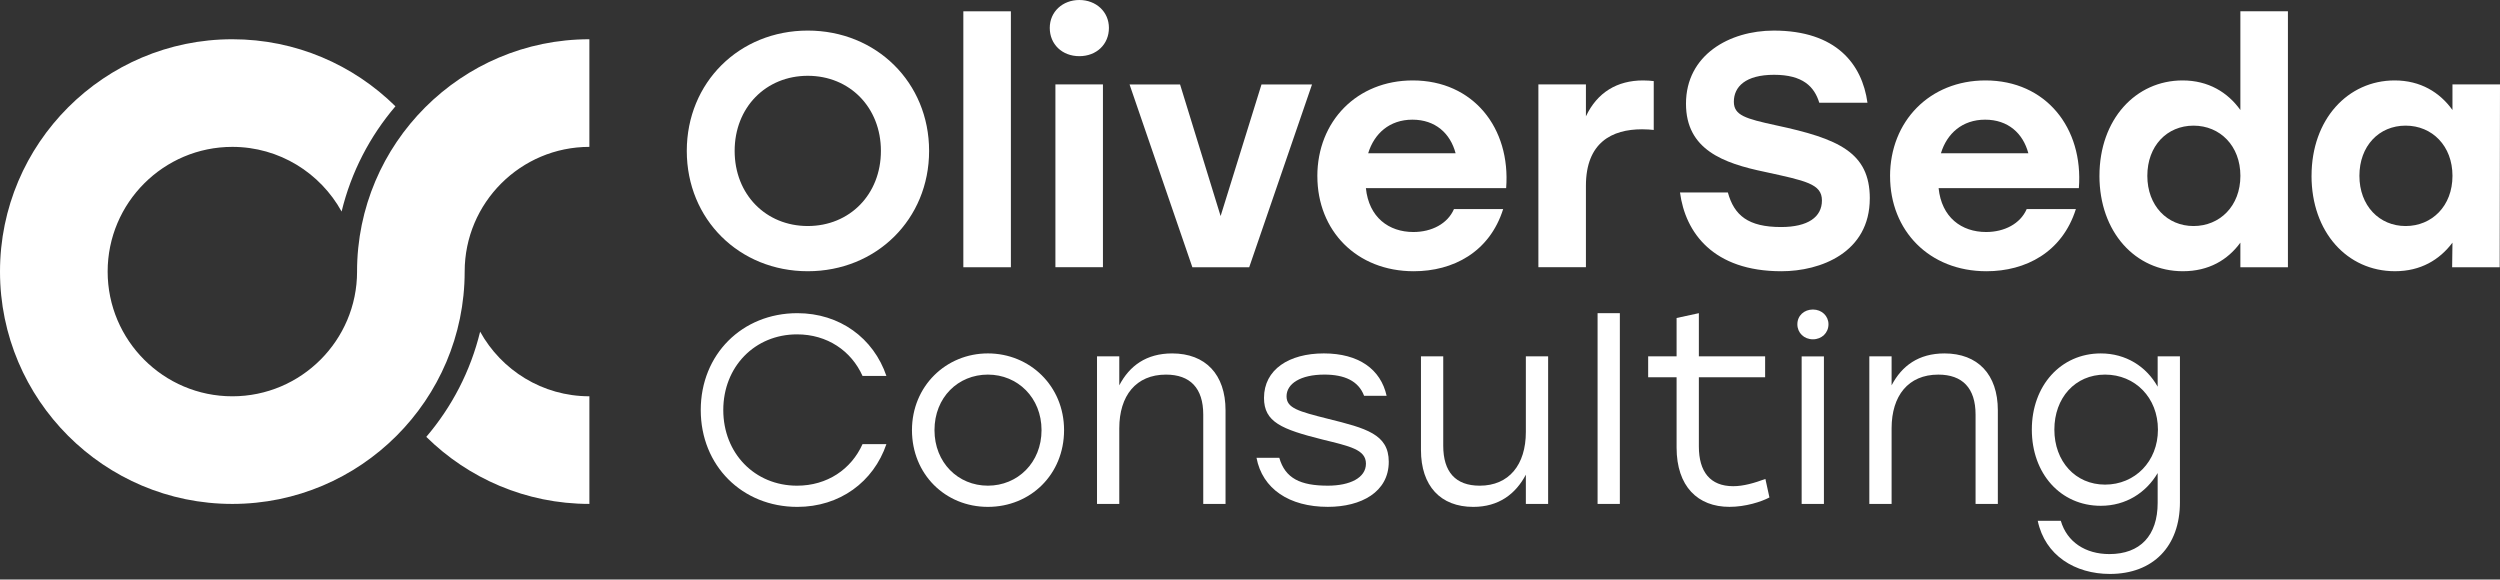 <svg width="220" height="51" viewBox="0 0 220 51" fill="none" xmlns="http://www.w3.org/2000/svg">
<rect x="0" y="0" width="220" height="51" fill="#333333" stroke="none"/>
<path d="M81.761 13.28C81.761 19.305 77.109 23.868 71.085 23.868C65.059 23.868 60.437 19.305 60.437 13.28C60.437 7.255 65.058 2.691 71.085 2.691C77.111 2.691 81.761 7.255 81.761 13.28ZM64.649 13.28C64.649 17.112 67.398 19.89 71.085 19.89C74.771 19.89 77.52 17.11 77.52 13.28C77.52 9.449 74.771 6.67 71.085 6.67C67.398 6.67 64.649 9.449 64.649 13.28Z" fill="white"/>
<path d="M84.774 0.995H88.958V23.518H84.774V0.995Z" fill="white"/>
<path d="M97.585 2.457C97.585 3.89 96.503 4.943 94.982 4.943C93.461 4.943 92.379 3.89 92.379 2.457C92.379 1.024 93.52 0 94.982 0C96.444 0 97.585 1.024 97.585 2.457ZM92.876 7.429H97.059V23.516H92.876V7.429Z" fill="white"/>
<path d="M109.93 23.518H104.928L99.4 7.431H103.846L107.414 19.014L111.012 7.431H115.458L109.93 23.518Z" fill="white"/>
<path d="M115.926 15.502C115.926 10.676 119.408 7.078 124.322 7.078C129.645 7.078 132.951 11.261 132.541 16.555H120.198C120.461 19.13 122.216 20.417 124.381 20.417C125.99 20.417 127.394 19.686 127.949 18.399H132.278C131.079 22.201 127.861 23.869 124.41 23.869C119.379 23.869 115.928 20.301 115.928 15.504L115.926 15.502ZM128.093 13.485C127.625 11.729 126.309 10.531 124.291 10.531C122.274 10.531 120.927 11.758 120.401 13.485H128.095H128.093Z" fill="white"/>
<path d="M135.378 7.429H139.561V10.237C140.557 8.131 142.31 7.078 144.593 7.078C144.973 7.078 145.266 7.107 145.529 7.136V11.436C145.207 11.407 144.973 11.377 144.504 11.377C141.842 11.377 139.561 12.547 139.561 16.349V23.515H135.378V7.428V7.429Z" fill="white"/>
<path d="M164.541 17.462C164.541 22.231 160.212 23.869 156.761 23.869C150.765 23.869 148.308 20.476 147.84 16.937H152.052C152.608 18.954 153.836 19.979 156.732 19.979C159.101 19.979 160.33 19.1 160.33 17.639C160.33 16.177 158.898 15.912 155.299 15.124C151.643 14.364 148.367 13.164 148.367 9.128C148.367 4.827 152.199 2.692 156.089 2.692C161.589 2.692 163.869 5.646 164.337 9.04H160.096C159.657 7.607 158.635 6.582 156.118 6.582C153.602 6.582 152.579 7.635 152.579 8.951C152.579 10.15 153.603 10.444 156.295 11.029C161.765 12.199 164.543 13.398 164.543 17.464L164.541 17.462Z" fill="white"/>
<path d="M166.325 15.502C166.325 10.676 169.806 7.078 174.721 7.078C180.043 7.078 183.35 11.261 182.94 16.555H170.597C170.859 19.13 172.614 20.417 174.78 20.417C176.389 20.417 177.793 19.686 178.348 18.399H182.677C181.478 22.201 178.26 23.869 174.809 23.869C169.777 23.869 166.327 20.301 166.327 15.504L166.325 15.502ZM178.494 13.485C178.026 11.729 176.71 10.531 174.692 10.531C172.674 10.531 171.327 11.758 170.802 13.485H178.495H178.494Z" fill="white"/>
<path d="M184.752 15.474C184.752 10.502 187.94 7.078 192.064 7.078C194.345 7.078 196.043 8.131 197.153 9.681V0.994H201.337V23.517H197.153V21.353C196.041 22.874 194.374 23.868 192.093 23.868C187.91 23.868 184.751 20.417 184.751 15.472L184.752 15.474ZM197.155 15.474C197.155 12.842 195.371 11.057 193.031 11.057C190.691 11.057 188.965 12.841 188.965 15.474C188.965 18.107 190.72 19.891 193.031 19.891C195.342 19.891 197.155 18.136 197.155 15.474Z" fill="white"/>
<path d="M203.416 15.474C203.416 10.502 206.604 7.078 210.728 7.078C213.009 7.078 214.706 8.131 215.817 9.681V7.429H220L219.971 23.517H215.788L215.817 21.353C214.675 22.874 213.009 23.867 210.757 23.867C206.544 23.867 203.414 20.417 203.414 15.472L203.416 15.474ZM215.818 15.474C215.818 12.842 214.034 11.056 211.694 11.056C209.354 11.056 207.628 12.84 207.628 15.474C207.628 18.107 209.383 19.891 211.694 19.891C214.005 19.891 215.818 18.136 215.818 15.474Z" fill="white"/>
<path d="M61.666 36.081C61.666 31.194 65.302 27.559 70.166 27.559C73.896 27.559 76.871 29.754 78.004 33.084H75.903C74.91 30.864 72.787 29.424 70.142 29.424C66.412 29.424 63.649 32.281 63.649 36.082C63.649 39.884 66.411 42.74 70.142 42.74C72.787 42.74 74.91 41.301 75.903 39.081H78.004C76.871 42.41 73.896 44.606 70.166 44.606C65.303 44.606 61.666 40.971 61.666 36.084V36.081Z" fill="white"/>
<path d="M93.638 37.852C93.638 41.747 90.687 44.605 86.933 44.605C83.179 44.605 80.253 41.725 80.253 37.852C80.253 33.98 83.251 31.1 86.933 31.1C90.615 31.1 93.638 33.956 93.638 37.852ZM82.235 37.852C82.235 40.709 84.312 42.739 86.933 42.739C89.554 42.739 91.655 40.709 91.655 37.852C91.655 34.996 89.554 32.965 86.933 32.965C84.312 32.965 82.235 34.972 82.235 37.852Z" fill="white"/>
<path d="M96.537 31.36H98.497V33.91C99.395 32.187 100.882 31.101 103.149 31.101C106.075 31.101 107.847 32.942 107.847 36.106V44.346H105.886V36.484C105.886 34.148 104.729 32.966 102.605 32.966C99.961 32.966 98.497 34.832 98.497 37.688V44.346H96.537V31.362V31.36Z" fill="white"/>
<path d="M110.57 40.284H112.577C113.096 42.101 114.443 42.739 116.85 42.739C118.786 42.739 120.203 42.055 120.203 40.803C120.203 39.551 118.764 39.269 116.379 38.678C112.79 37.78 111.232 37.144 111.232 35.019C111.232 32.517 113.428 31.1 116.497 31.1C119.567 31.1 121.503 32.492 122.022 34.829H120.04C119.544 33.507 118.293 32.964 116.545 32.964C114.444 32.964 113.216 33.767 113.216 34.876C113.216 35.914 114.255 36.198 116.876 36.858C120.205 37.686 122.211 38.205 122.211 40.636C122.211 43.303 119.78 44.603 116.852 44.603C113.452 44.603 111.091 43.021 110.572 40.284H110.57Z" fill="white"/>
<path d="M136.235 31.36V44.345H134.275V41.772C133.378 43.471 131.89 44.606 129.648 44.606C126.768 44.606 125.045 42.764 125.045 39.6V31.36H127.005V39.222C127.005 41.535 128.092 42.74 130.215 42.74C132.789 42.74 134.275 40.899 134.275 38.018V31.36H136.235Z" fill="white"/>
<path d="M140.587 27.559H142.547V44.345H140.587V27.559Z" fill="white"/>
<path d="M147.54 39.386V33.2H145.038V31.359H147.54V27.983L149.5 27.559V31.359H155.331V33.2H149.5V39.291C149.5 41.511 150.492 42.785 152.522 42.785C153.442 42.785 154.387 42.502 155.355 42.147L155.71 43.776C155.001 44.154 153.608 44.603 152.191 44.603C149.406 44.603 147.54 42.809 147.54 39.386Z" fill="white"/>
<path d="M160.906 28.537C160.906 29.291 160.316 29.859 159.537 29.859C158.758 29.859 158.168 29.293 158.168 28.537C158.168 27.78 158.758 27.238 159.537 27.238C160.316 27.238 160.906 27.804 160.906 28.537ZM158.545 31.361H160.505V44.345H158.545V31.361Z" fill="white"/>
<path d="M164.501 31.36H166.461V33.91C167.359 32.187 168.846 31.101 171.113 31.101C174.039 31.101 175.81 32.942 175.81 36.106V44.346H173.85V36.484C173.85 34.148 172.693 32.966 170.569 32.966C167.925 32.966 166.461 34.832 166.461 37.688V44.346H164.501V31.362V31.36Z" fill="white"/>
<path d="M179.321 45.832H181.351C181.895 47.698 183.523 48.759 185.624 48.759C188.34 48.759 189.874 47.13 189.874 44.25V41.629C188.859 43.352 187.088 44.51 184.868 44.51C181.327 44.51 178.801 41.676 178.801 37.805C178.801 33.934 181.351 31.101 184.868 31.101C187.088 31.101 188.881 32.258 189.874 34.027V31.36H191.834V44.204C191.834 48.076 189.473 50.507 185.673 50.507C182.603 50.507 179.959 48.879 179.322 45.834L179.321 45.832ZM189.898 37.805C189.898 34.995 187.891 32.965 185.246 32.965C182.602 32.965 180.784 35.018 180.784 37.805C180.784 40.592 182.626 42.646 185.246 42.646C187.867 42.646 189.898 40.615 189.898 37.805Z" fill="white"/>
<path d="M31.422 23.899C31.422 29.95 26.499 34.874 20.447 34.874C14.395 34.874 9.473 29.952 9.473 23.899C9.473 17.847 14.395 12.925 20.447 12.925C24.584 12.925 28.192 15.227 30.061 18.615C30.902 15.145 32.551 11.988 34.799 9.354C31.104 5.708 26.033 3.454 20.445 3.454C9.171 3.454 0 12.625 0 23.899C0 35.174 9.171 44.345 20.445 44.345C31.72 44.345 40.891 35.174 40.891 23.899C40.891 17.849 45.813 12.925 51.865 12.925V3.454C40.591 3.454 31.42 12.625 31.42 23.899H31.422Z" fill="white"/>
<path d="M42.252 29.183C41.41 32.653 39.761 35.81 37.513 38.444C41.207 42.09 46.278 44.344 51.866 44.344V34.873C47.729 34.873 44.121 32.571 42.25 29.183H42.252Z" fill="white"/>
</svg>
